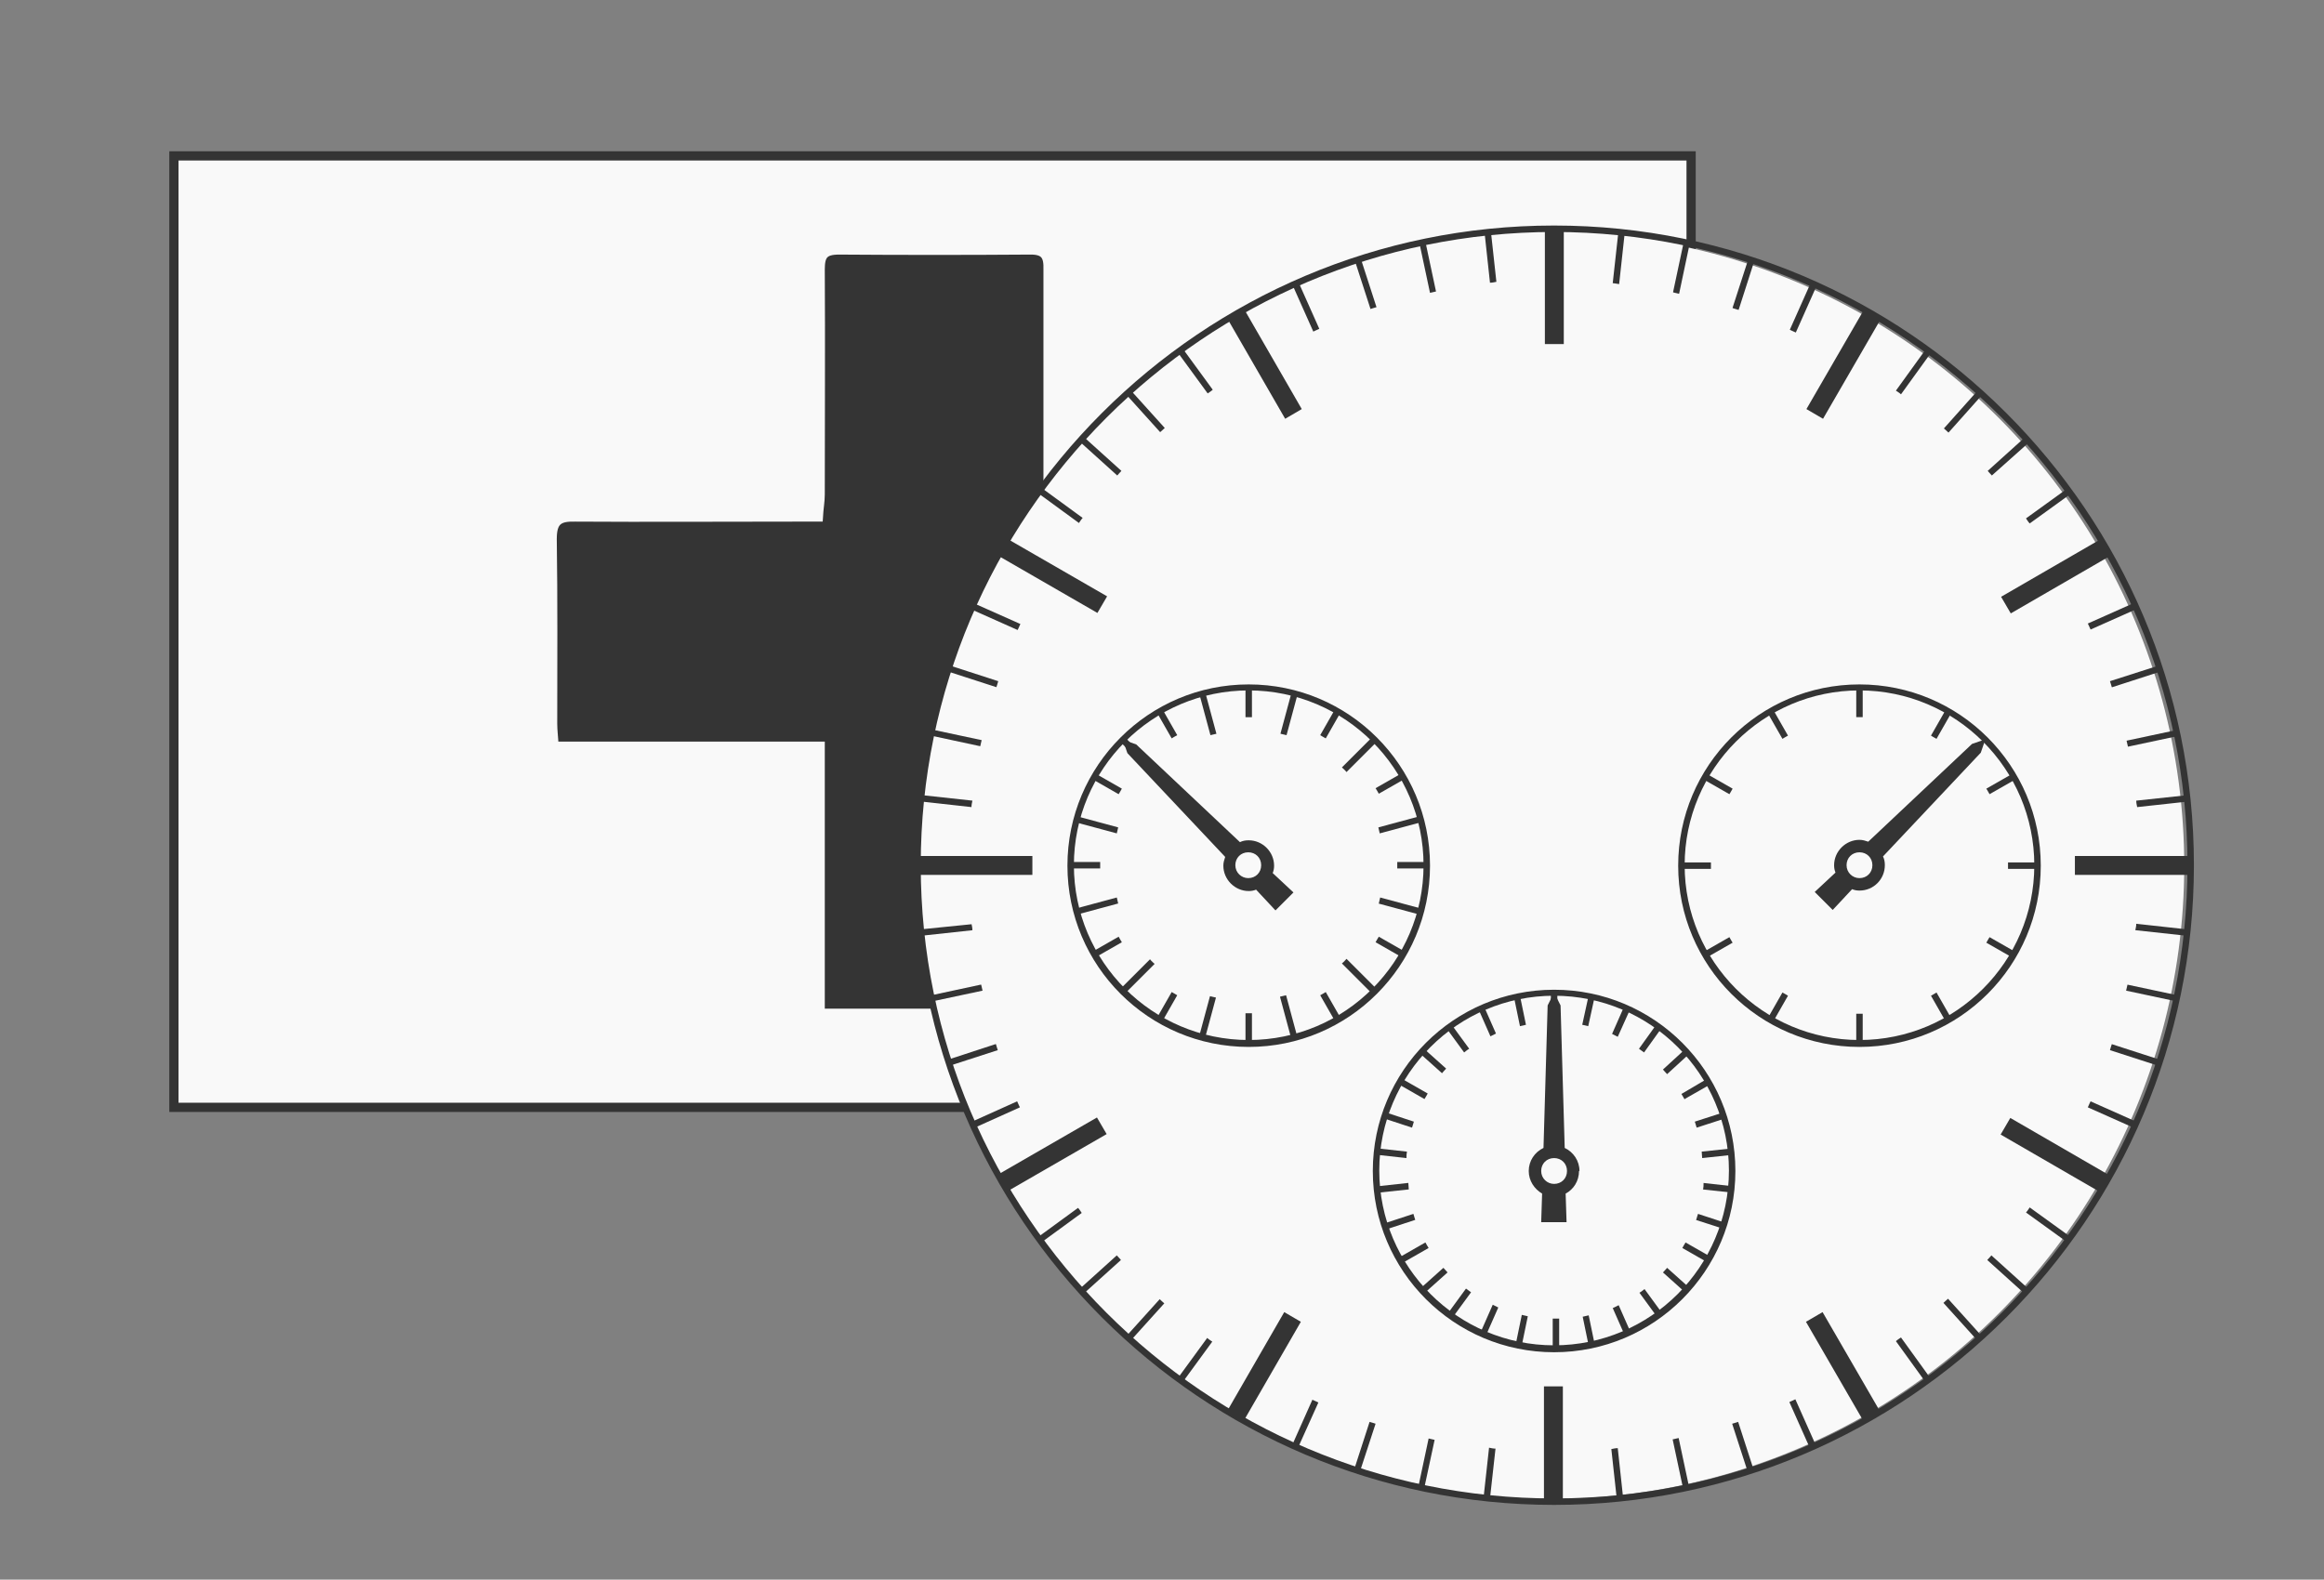 <?xml version="1.0" encoding="UTF-8"?> <svg xmlns="http://www.w3.org/2000/svg" id="_Слой_1" data-name="Слой 1" viewBox="0 0 50.38 34.25"><rect x="0" y="0" width="50.38" height="34.25" fill="#808080" stroke="none"/> <defs> <style> .cls-1, .cls-2 { fill: #f9f9f9; } .cls-3, .cls-4 { fill: #343434; } .cls-4 { stroke: #f9f9f9; } .cls-4, .cls-2 { stroke-miterlimit: 10; stroke-width: .2px; } .cls-2 { stroke: #343434; } </style> </defs> <path class="cls-2" d="M3.77,3.38V24.01H36.66V3.38H3.77Z"></path> <path class="cls-4" d="M28.5,11.22v4.96h-5.77v5.79h-4.95v-5.79h-5.77c-.01-.2-.03-.34-.03-.49,0-1.31,.01-2.66-.01-4,0-.39,.13-.49,.5-.48,1.57,.01,3.15,0,4.74,0h.53c.01-.18,.04-.34,.04-.49,0-1.64,.01-3.26,0-4.88,0-.31,.08-.42,.41-.42,1.38,.01,2.77,.01,4.12,0,.35-.01,.42,.13,.41,.43v5.36h5.79Z"></path> <g> <circle class="cls-1" cx="33.62" cy="18.77" r="13.73"></circle> <g> <path class="cls-3" d="M33.69,32.63c-7.65,0-13.87-6.22-13.87-13.87s6.22-13.87,13.87-13.87,13.87,6.22,13.87,13.87-6.22,13.87-13.87,13.87Zm0-27.6c-7.57,0-13.73,6.16-13.73,13.73s6.16,13.73,13.73,13.73,13.73-6.16,13.73-13.73-6.16-13.73-13.73-13.73Z"></path> <path class="cls-3" d="M25.53,7.64l.65,.89s.08-.05,.11-.08l-.65-.89-.11,.08Zm1.88,.09l-.55-.96-.12,.07,.55,.96s.08-.05,.12-.07Zm-3,.82l.74,.82s.07-.06,.1-.09l-.74-.82-.1,.09Zm5.43-1.89l-.34-1.05-.13,.04,.34,1.05s.09-.03,.13-.04Zm1.29-.34l-.23-1.08-.13,.03,.23,1.08s.09-.02,.13-.03Zm-2.53,.81l-.45-1.01-.13,.06,.45,1.01s.08-.04,.13-.06Zm-5.2,2.44l.82,.74s.06-.07,.09-.1l-.82-.74-.09,.1Zm.07,1.66l-.89-.65-.08,.11,.89,.65s.05-.08,.08-.11Zm8.97-5.11l-.12-1.1h-.14s.12,1.11,.12,1.11c.05,0,.09-.01,.14-.02Zm-11.36,11.24l-1.1-.12v.14s1.08,.12,1.08,.12c0-.05,.01-.09,.02-.14Zm.21-1.31l-1.08-.23-.03,.13,1.07,.23s.02-.09,.03-.13Zm.83-2.52l-1.01-.45-.06,.13,1.01,.45s.04-.08,.06-.13Zm-.48,1.24l-1.05-.34-.04,.13,1.05,.34s.03-.09,.04-.13Zm1.09-2.42l-.96-.55-.07,.12,.96,.55s.05-.08,.07-.12Zm17.25-4.62s.08,.05,.12,.07l.56-.96-.12-.07-.56,.96Zm4.74,4.74l.96-.56-.07-.12-.96,.56s.05,.08,.07,.12Zm-.72-2.9l-.09-.1-.82,.74s.06,.07,.09,.1l.83-.74Zm1.32,4.08l1.01-.45-.06-.13-1.01,.45s.04,.08,.06,.13Zm-1.32-2.3l.9-.65-.08-.11-.9,.65s.05,.08,.08,.11Zm1.79,3.55l1.05-.34-.04-.13-1.06,.34s.03,.09,.04,.13Zm.54,2.6l1.1-.12v-.14s-1.12,.12-1.12,.12c0,.05,.01,.09,.02,.14Zm-.2-1.31l1.08-.23-.03-.13-1.08,.23s.02,.09,.03,.13Zm-12.5-10.12s.05,0,.07,0,.05,0,.07,0v-1.11h-.14v1.11Zm8.51,3.22s.07,.06,.1,.09l.74-.83-.1-.09-.74,.83Zm-7.18-3.15s.09,.01,.14,.02l.12-1.1h-.14s-.12,1.09-.12,1.09Zm2.6,.54s.09,.03,.13,.04l.34-1.06-.13-.04-.34,1.05Zm-1.29-.34s.09,.02,.13,.03l.23-1.09-.13-.03-.23,1.08Zm2.53,.81s.08,.04,.13,.06l.45-1.01-.13-.06-.45,1.01Zm2.3,1.32s.08,.05,.11,.08l.65-.9-.11-.08-.65,.9Zm-20.1,10.31s0-.05,0-.07h-1.1v.14h1.1s0-.05,0-.07Zm.26,2.57l-1.07,.23,.03,.13,1.08-.23s-.02-.09-.03-.13Zm22.66,4.94l.9,.65,.08-.11-.9-.65s-.05,.08-.08,.11Zm-1.79,1.96l.74,.82,.1-.09-.74-.82s-.07,.06-.1,.09Zm.95-.93l.82,.74,.09-.1-.82-.74s-.06,.07-.09,.1Zm-1.98,1.76l.65,.9,.11-.08-.65-.9s-.08,.05-.11,.08Zm-3.55,1.79l.34,1.05,.13-.04-.34-1.05s-.09,.03-.13,.04Zm1.24-.47l.45,1.01,.13-.06-.45-1.01s-.08,.04-.13,.06Zm-2.53,.81l.23,1.08,.13-.03-.23-1.08s-.09,.02-.13,.03Zm3.71-1.41l.55,.96,.12-.07-.55-.96s-.08,.05-.12,.07Zm6.12-8.32l1.08,.23,.03-.13-1.08-.23s-.02,.09-.03,.13Zm.21-1.31l1.1,.12v-.14s-1.09-.12-1.09-.12c0,.05-.01,.09-.02,.14Zm.08-1.46s0,.05,0,.07,0,.05,0,.07h1.11v-.14h-1.11Zm-.64,4.06l1.05,.34,.04-.13-1.05-.34s-.03,.09-.04,.13Zm-.48,1.24l1.01,.45,.06-.13-1.01-.45s-.04,.08-.06,.13Zm-24.2-3.97l-1.09,.11v.14s1.11-.12,1.11-.12c0-.05-.01-.09-.02-.14Zm23.59,5.15l.96,.55,.07-.12-.96-.55s-.05,.08-.07,.12Zm-21.26,2.77l.09,.1,.82-.74s-.06-.07-.09-.1l-.82,.74Zm2.13,1.94l.11,.08,.65-.89s-.08-.05-.11-.08l-.65,.89Zm-1.12-.91l.1,.09,.74-.82s-.07-.06-.1-.09l-.74,.82Zm-1.03-2.8l-.89,.65,.08,.11,.89-.65s-.05-.08-.08-.11Zm-1.79-3.55l-1.04,.34,.04,.13,1.05-.34s-.03-.09-.04-.13Zm.47,1.24l-1,.45,.06,.13,1-.45s-.04-.08-.06-.13Zm12.88,7.53l.12,1.1h.14s-.12-1.11-.12-1.11c-.05,0-.09,.01-.14,.02Zm-12.29-6.35l-.95,.55,.07,.12,.95-.55s-.05-.08-.07-.12Zm9.52,7.43h.14s.12-1.08,.12-1.08c-.05,0-.09-.01-.14-.02l-.12,1.09Zm1.44-1.02v1.11h.14v-1.11s-.05,0-.07,0-.05,0-.07,0Zm-2.86,.79l.13,.03,.23-1.07s-.09-.02-.13-.03l-.23,1.08Zm-2.74-.91l.13,.06,.45-1s-.08-.04-.13-.06l-.45,1.01Zm1.35,.52l.13,.04,.34-1.04s-.09-.03-.13-.04l-.34,1.05Zm-2.63-1.19l.12,.07,.55-.95s-.08-.05-.12-.07l-.55,.95Z"></path> <path class="cls-3" d="M28.22,8.87l-1.24-2.15-.36,.21,1.24,2.15c.12-.07,.24-.14,.36-.21Zm-5.84,9.9c0-.07,0-.14,0-.21h-2.49v.41h2.49c0-.07,0-.14,0-.21Zm-.74-6.72l2.15,1.24c.07-.12,.14-.24,.21-.36l-2.15-1.24-.21,.36Zm24.11,0l-.21-.36-2.16,1.25c.07,.12,.14,.24,.21,.36l2.16-1.25Zm-12.27-4.59c.07,0,.14,0,.21,0s.14,0,.21,0v-2.49h-.41v2.49Zm5.68,1.41c.12,.07,.24,.14,.36,.21l1.25-2.16-.36-.21-1.25,2.16Zm4.21,15.73l2.16,1.25,.21-.36-2.16-1.25c-.07,.12-.14,.24-.21,.36Zm-4.22,4.06l1.25,2.16,.36-.21-1.25-2.16c-.12,.07-.24,.14-.36,.21Zm5.83-10.11c0,.07,0,.14,0,.21s0,.14,0,.21h2.49v-.41h-2.49Zm-18.38,12.05l.36,.21,1.24-2.15c-.12-.07-.24-.14-.36-.21l-1.24,2.15Zm-4.97-5.13l.21,.36,2.15-1.24c-.07-.12-.14-.24-.21-.36l-2.15,1.24Zm11.84,4.59v2.49h.41v-2.49c-.07,0-.14,0-.21,0s-.14,0-.21,0Z"></path> <g> <path class="cls-3" d="M27,15.55s.05,0,.07,0,.05,0,.07,0v-.65h-.14v.65Zm-1.48,.39l-.32-.56-.12,.07,.32,.56s.08-.05,.12-.07Zm-1.67,2.82s0-.05,0-.07h-.65v.14h.65s0-.05,0-.07Zm4.77-2.82s.08,.05,.12,.07l.32-.56-.12-.07-.32,.56Zm1.83,.95l-.07-.12-.56,.32s.05,.08,.07,.12l.56-.32Zm-6.13,.21l-.56-.32-.07,.12,.56,.32s.05-.08,.07-.12Zm5.5,3.33l.56,.32,.07-.12-.56-.32s-.05,.08-.07,.12Zm.47-1.74s0,.05,0,.07,0,.05,0,.07h.65v-.14h-.65Zm-1.67,2.89l.32,.56,.12-.07-.32-.56s-.08,.05-.12,.07Zm-3.54,.49l.12,.07,.32-.56s-.08-.05-.12-.07l-.32,.56Zm1.92-.1v.65h.14v-.65s-.05,0-.07,0-.05,0-.07,0Zm-3.31-1.34l.07,.12,.56-.32s-.05-.08-.07-.12l-.56,.32Z"></path> <path class="cls-3" d="M26,15.05l.24,.89s.09-.02,.13-.03l-.24-.89-.13,.04Zm-.96,1.59l-.65-.65-.1,.1,.65,.65s.06-.07,.1-.1Zm-1.72,1.19l.89,.24s.02-.09,.03-.13l-.89-.24-.04,.13Zm4.44-1.92s.09,.02,.13,.03l.24-.89-.13-.04-.24,.89Zm1.33,.73s.07,.06,.1,.1l.65-.65-.1-.1-.65,.65Zm1.72,1.19l-.04-.13-.89,.24s.02,.09,.03,.13l.89-.24Zm-3.06,3.79l.24,.89,.13-.04-.24-.89s-.09,.02-.13,.03Zm2.13-2.03l.89,.24,.04-.13-.89-.24s-.02,.09-.03,.13Zm-.79,1.3l.65,.65,.1-.1-.65-.65s-.06,.07-.1,.1Zm-3.1,1.59l.13,.04,.24-.89s-.09-.02-.13-.03l-.24,.89Zm-2.68-2.78l.04,.13,.89-.24s-.02-.09-.03-.13l-.89,.24Zm.97,1.75l.1,.1,.65-.65s-.07-.06-.1-.1l-.65,.65Z"></path> <path class="cls-3" d="M27.07,22.7c-2.17,0-3.93-1.76-3.93-3.93s1.76-3.93,3.93-3.93,3.93,1.76,3.93,3.93-1.76,3.93-3.93,3.93Zm0-7.73c-2.09,0-3.79,1.7-3.79,3.79s1.7,3.79,3.79,3.79,3.79-1.7,3.79-3.79-1.7-3.79-3.79-3.79Z"></path> <path class="cls-3" d="M27.59,18.93c.02-.05,.03-.1,.03-.16,0-.3-.25-.55-.55-.55-.07,0-.13,.01-.19,.04l-2.25-2.12-.29-.1,.1,.29,2.12,2.25c-.02,.06-.04,.12-.04,.19,0,.3,.25,.55,.55,.55,.06,0,.11-.01,.16-.03l.42,.45,.39-.39-.45-.42Zm-.53,.11c-.15,0-.28-.12-.28-.28s.12-.28,.28-.28,.28,.12,.28,.28-.12,.28-.28,.28Z"></path> </g> <g> <path class="cls-3" d="M37.56,17.1l-.56-.32-.07,.12,.56,.32s.05-.08,.07-.12Zm1.2-1.15l-.32-.56-.12,.07,.32,.56s.08-.05,.12-.07Zm3.1,0s.08,.05,.12,.07l.32-.56-.12-.07-.32,.56Zm1.83,.95l-.07-.12-.56,.32s.05,.08,.07,.12l.56-.32Zm-6.6,1.87s0-.05,0-.07h-.65v.14h.65s0-.05,0-.07Zm3.15-3.22s.05,0,.07,0,.05,0,.07,0v-.65h-.14v.65Zm0,6.43v.65h.14v-.65s-.05,0-.07,0-.05,0-.07,0Zm-3.31-1.34l.07,.12,.56-.32s-.05-.08-.07-.12l-.56,.32Zm6.6-1.94s0,.05,0,.07,0,.05,0,.07h.65v-.14h-.65Zm-.47,1.74l.56,.32,.07-.12-.56-.32s-.05,.08-.07,.12Zm-1.2,1.15l.32,.56,.12-.07-.32-.56s-.08,.05-.12,.07Zm-3.54,.49l.12,.07,.32-.56s-.08-.05-.12-.07l-.32,.56Z"></path> <path class="cls-3" d="M40.31,22.7c-2.17,0-3.93-1.76-3.93-3.93s1.76-3.93,3.93-3.93,3.93,1.76,3.93,3.93-1.76,3.93-3.93,3.93Zm0-7.73c-2.09,0-3.79,1.7-3.79,3.79s1.7,3.79,3.79,3.79,3.79-1.7,3.79-3.79-1.7-3.79-3.79-3.79Z"></path> <path class="cls-3" d="M43.04,16.03l-.29,.1-2.25,2.12c-.06-.02-.12-.04-.19-.04-.3,0-.55,.25-.55,.55,0,.06,.01,.11,.03,.16l-.45,.42,.39,.39,.42-.45c.05,.02,.1,.03,.16,.03,.31,0,.55-.25,.55-.55,0-.07-.01-.13-.04-.19l2.12-2.25,.1-.29Zm-2.73,3.01c-.15,0-.28-.12-.28-.28s.12-.28,.28-.28,.28,.12,.28,.28-.12,.28-.28,.28Z"></path> </g> <g> <path class="cls-3" d="M33.62,22.17s.05,0,.07,0,.05,0,.07,0v-.65h-.14v.65Zm-.8-.55l.13,.63s.09-.02,.13-.03l-.13-.63-.13,.03Zm-1.46,.68l.38,.52s.07-.06,.11-.08l-.38-.52-.11,.08Zm.69-.42l.26,.59s.08-.04,.12-.06l-.26-.59-.13,.06Zm-1.4,2.44l-.61-.2-.04,.13,.61,.2s.03-.09,.04-.13Zm-.15,.65l-.64-.07v.14s.63,.07,.63,.07c0-.05,0-.09,.01-.14Zm.28-2.13l.48,.43s.06-.07,.09-.1l-.48-.43-.09,.1Zm.17,.87l-.56-.32-.07,.12,.56,.32s.05-.08,.07-.12Zm5.57,.12l.56-.32-.07-.12-.56,.33s.05,.08,.07,.12Zm-2.22-1.61s.09,.02,.13,.03l.14-.64-.13-.03-.14,.64Zm2.6,2.89l.65-.07v-.14s-.66,.07-.66,.07c0,.05,.01,.09,.01,.14Zm-.12-.66l.62-.2-.04-.13-.62,.2s.03,.09,.04,.13Zm-1.25-1.71s.07,.05,.11,.08l.38-.53-.11-.08-.38,.53Zm1.09,.11l-.09-.1-.48,.44s.06,.07,.09,.1l.48-.44Zm-1.67-.43s.08,.04,.12,.06l.27-.6-.13-.06-.26,.59Zm.59,5.61l.38,.52,.11-.08-.38-.52s-.07,.06-.11,.08Zm.51-.44l.48,.43,.09-.1-.48-.43s-.06,.07-.09,.1Zm-1.74,.96l.13,.63,.13-.03-.13-.63s-.09,.02-.13,.03Zm.65-.19l.26,.59,.13-.06-.26-.59s-.08,.04-.12,.06Zm1.95-2.57l.65,.07v-.14s-.63-.07-.63-.07c0,.05,0,.09-.01,.14Zm-.15,.66l.62,.2,.04-.13-.61-.2s-.03,.09-.04,.13Zm-.29,.61l.56,.32,.07-.12-.56-.32s-.05,.08-.07,.12Zm-5.83-.74l-.61,.2,.04,.13,.61-.2s-.03-.09-.04-.13Zm.26,.62l-.56,.32,.07,.12,.56-.32s-.05-.08-.07-.12Zm-.09,.98l.09,.1,.48-.43s-.06-.07-.09-.1l-.48,.43Zm-.29-2.27l-.64,.07v.14s.66-.07,.66-.07c0-.05-.01-.09-.01-.14Zm1.57,3.23l.13,.06,.26-.59s-.08-.04-.12-.06l-.26,.59Zm-.69-.42l.11,.08,.38-.52s-.07-.05-.11-.08l-.38,.52Zm1.46,.68l.13,.03,.13-.63s-.09-.02-.13-.03l-.13,.63Zm.8-.55v.65h.14v-.65s-.05,0-.07,0-.05,0-.07,0Z"></path> <path class="cls-3" d="M33.69,29.32c-2.17,0-3.93-1.76-3.93-3.93s1.76-3.93,3.93-3.93,3.93,1.76,3.93,3.93-1.76,3.93-3.93,3.93Zm0-7.73c-2.09,0-3.79,1.7-3.79,3.79s1.7,3.79,3.79,3.79,3.79-1.7,3.79-3.79-1.7-3.79-3.79-3.79Z"></path> <path class="cls-3" d="M34.24,25.39c0-.22-.13-.41-.32-.5l-.09-3.09-.14-.28-.14,.28-.09,3.09c-.19,.09-.32,.28-.32,.5,0,.21,.12,.39,.29,.49l-.02,.62h.55l-.02-.62c.17-.09,.29-.27,.29-.49Zm-.55,.28c-.15,0-.28-.12-.28-.28s.12-.28,.28-.28,.28,.12,.28,.28-.12,.28-.28,.28Z"></path> </g> </g> </g> </svg> 